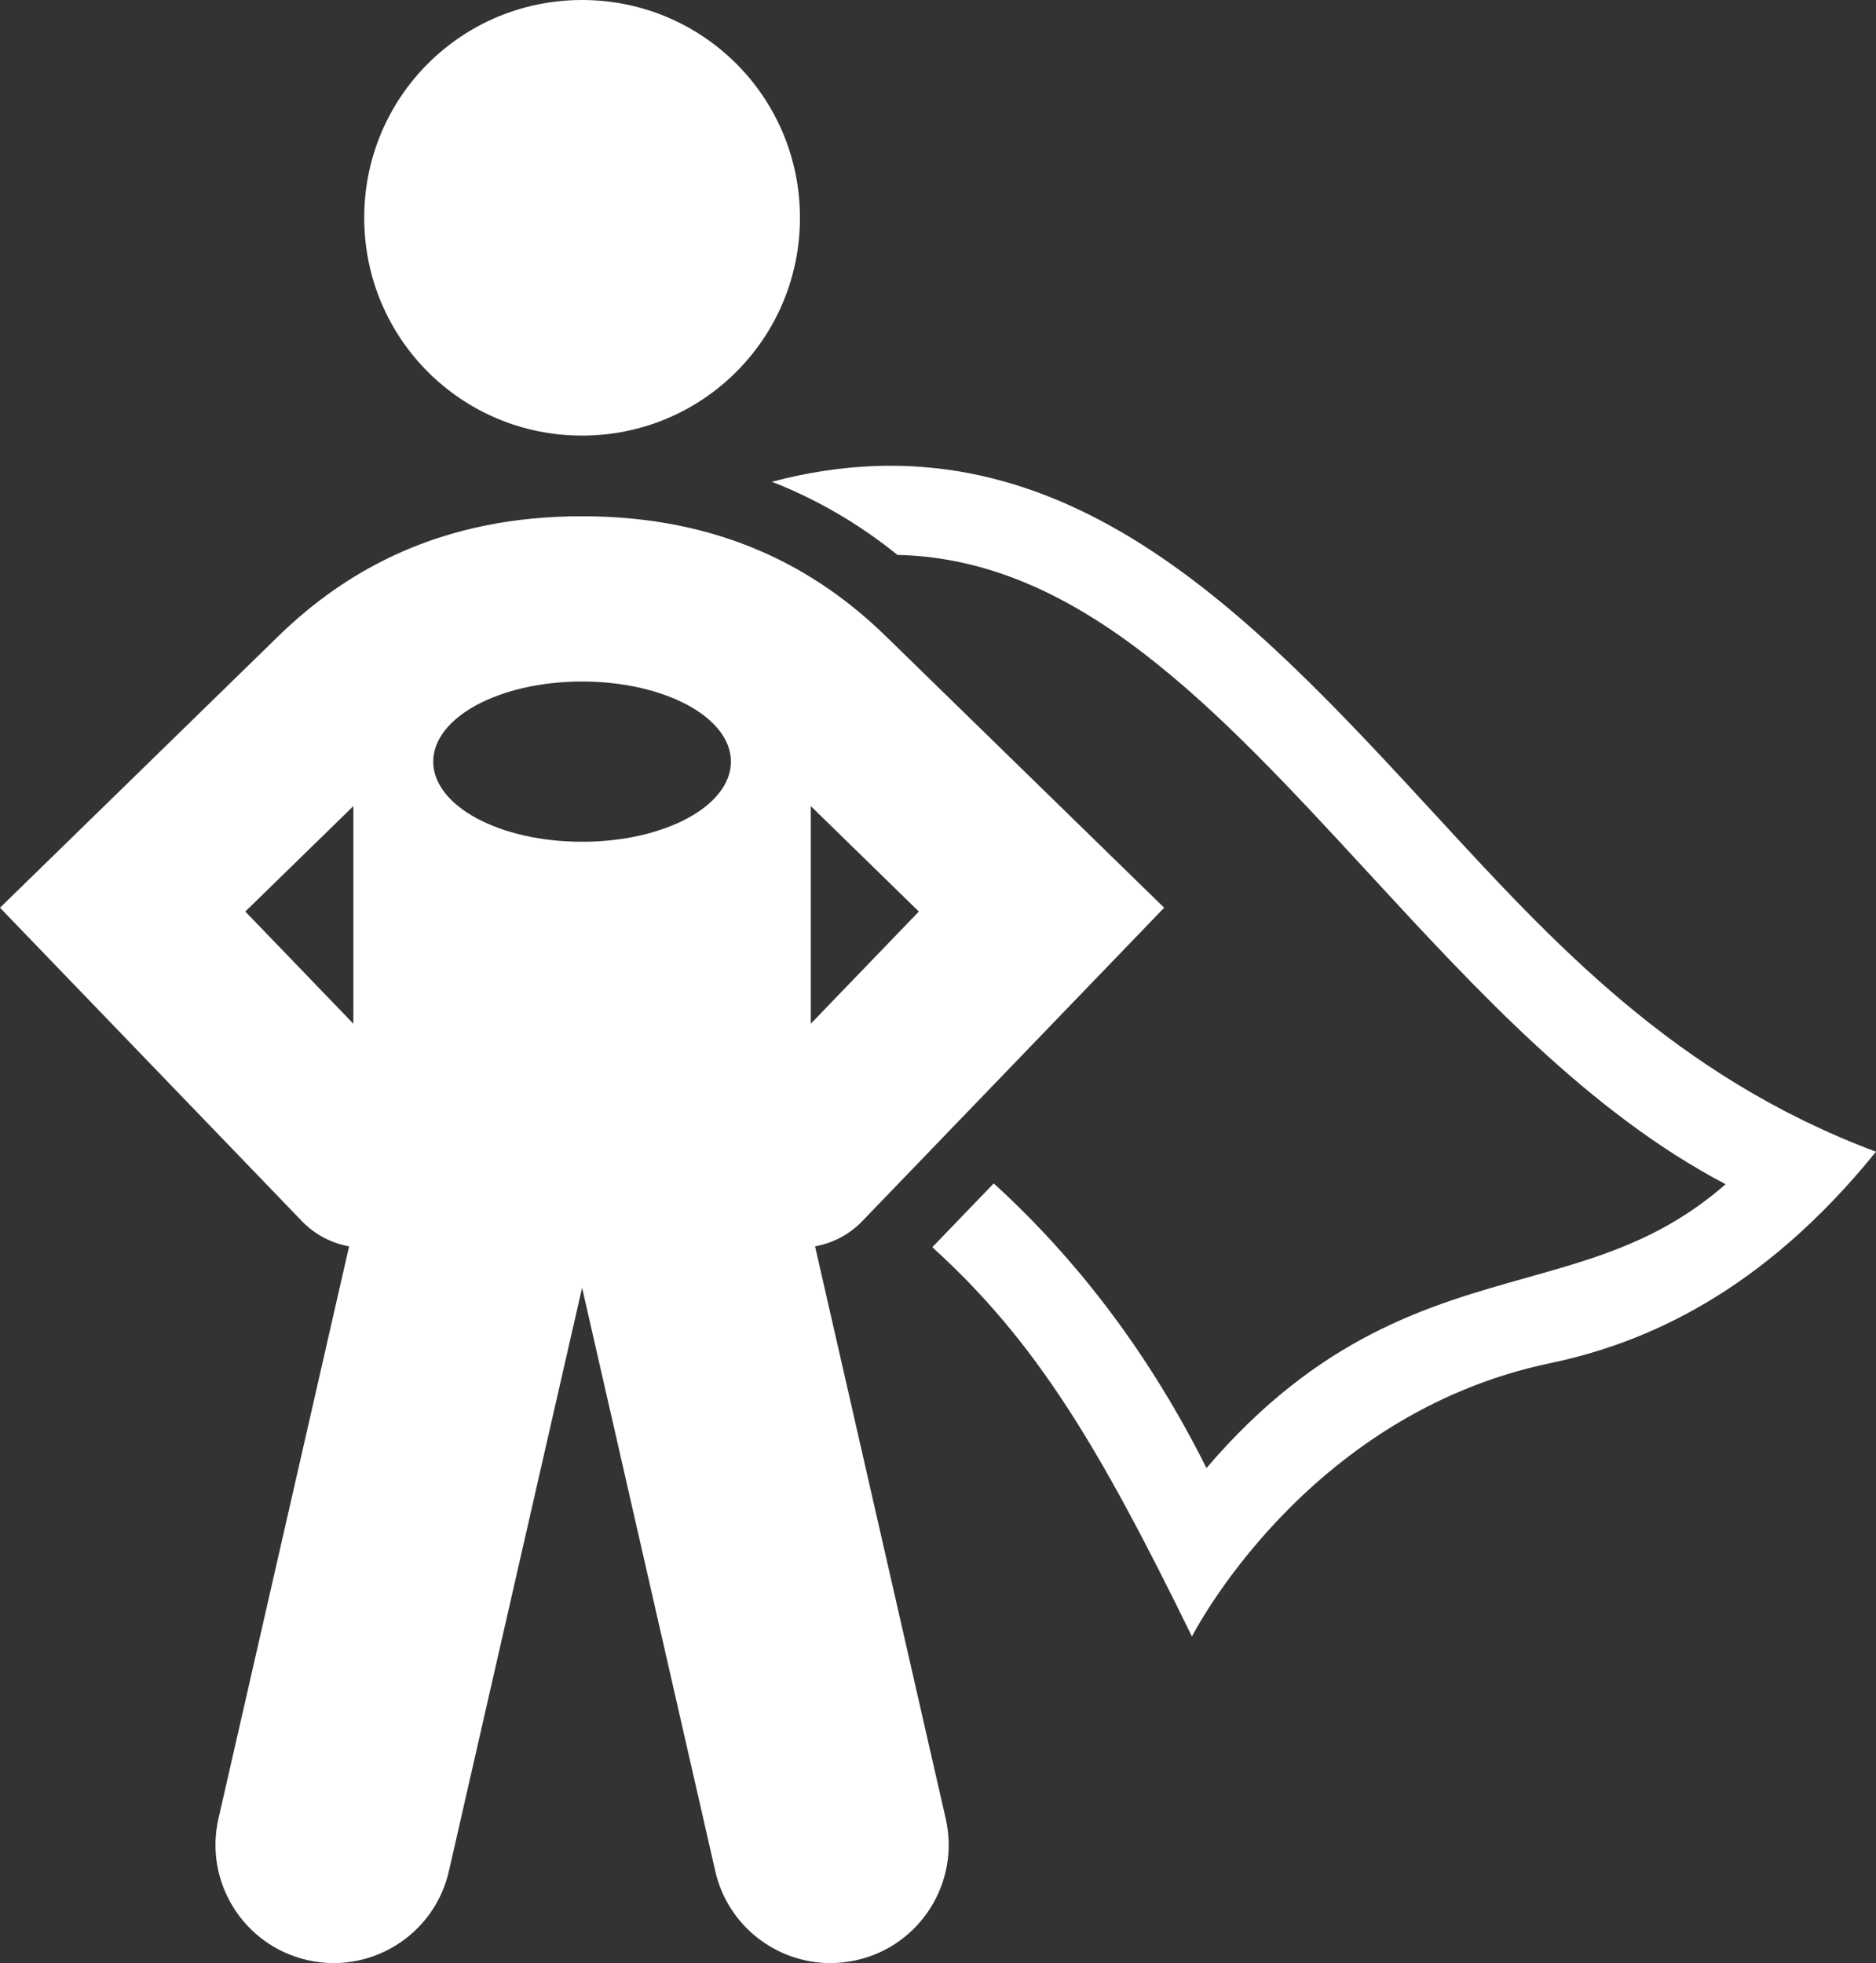 <?xml version="1.0" ?><!DOCTYPE svg  PUBLIC '-//W3C//DTD SVG 1.1//EN'  'http://www.w3.org/Graphics/SVG/1.1/DTD/svg11.dtd'><svg enable-background="new 0 0 380.996 398.691" height="398.691px" id="Layer_1" version="1.1" viewBox="0 0 380.996 398.691" width="380.996px" xml:space="preserve" xmlns="http://www.w3.org/2000/svg" xmlns:xlink="http://www.w3.org/1999/xlink"><rect x="0" y="0" width="380.996" height="398.691" fill="#333333" stroke="none"/><path d="M165.531,253.129c3.527-0.641,6.895-2.328,9.57-5.105l61.328-63.668l-56.402-55.027  c-14.066-13.75-33.422-24.484-61.813-24.484s-47.746,10.734-61.813,24.484L0,184.355l61.328,63.668  c2.676,2.777,6.043,4.465,9.57,5.105L44.367,369.348c-2.949,12.922,5.133,25.789,18.059,28.738c1.797,0.41,3.594,0.605,5.363,0.605  c10.945,0,20.836-7.539,23.375-18.664l27.051-118.496l27.051,118.496c2.539,11.125,12.43,18.664,23.375,18.664  c1.77,0,3.566-0.195,5.363-0.605c12.926-2.949,21.008-15.816,18.059-28.738L165.531,253.129z M71.766,207.914L49.82,185.129  l21.945-21.414V207.914z M118.207,170.957c-16.699,0-30.219-7.248-30.219-16.275s13.52-16.268,30.219-16.268  c16.711,0,30.234,7.24,30.234,16.268S134.918,170.957,118.207,170.957z M164.664,163.715l21.945,21.414l-21.945,22.785V163.715z   M380.996,233.91c-23.164,28.648-46.926,38.914-66.176,42.941c-49.988,10.457-72.746,55.516-72.746,55.516  c-18.742-38.309-31.492-59.809-52.734-79.066l12.477-12.953c17.305,15.758,31.809,35.031,43.203,57.805  c22.906-26.813,45.086-33.047,64.926-38.629c14.617-4.109,27.605-7.762,40.512-19.016c-27.594-14.469-50.348-39.148-72.449-63.113  c-31.137-33.762-58.93-63.863-95.746-64.695c-7.828-6.324-16.344-11.27-25.496-14.859c58.133-15.383,96.906,26.617,134.477,67.352  C315.113,191.082,340,218.559,380.996,233.91z M162.461,44.227C162.461,19.68,142.664,0,118.203,0  C93.758,0,73.969,19.68,73.969,44.227c0,24.539,19.789,44.242,44.234,44.242C142.664,88.469,162.461,68.766,162.461,44.227z" fill="#FFFFFF"/></svg>